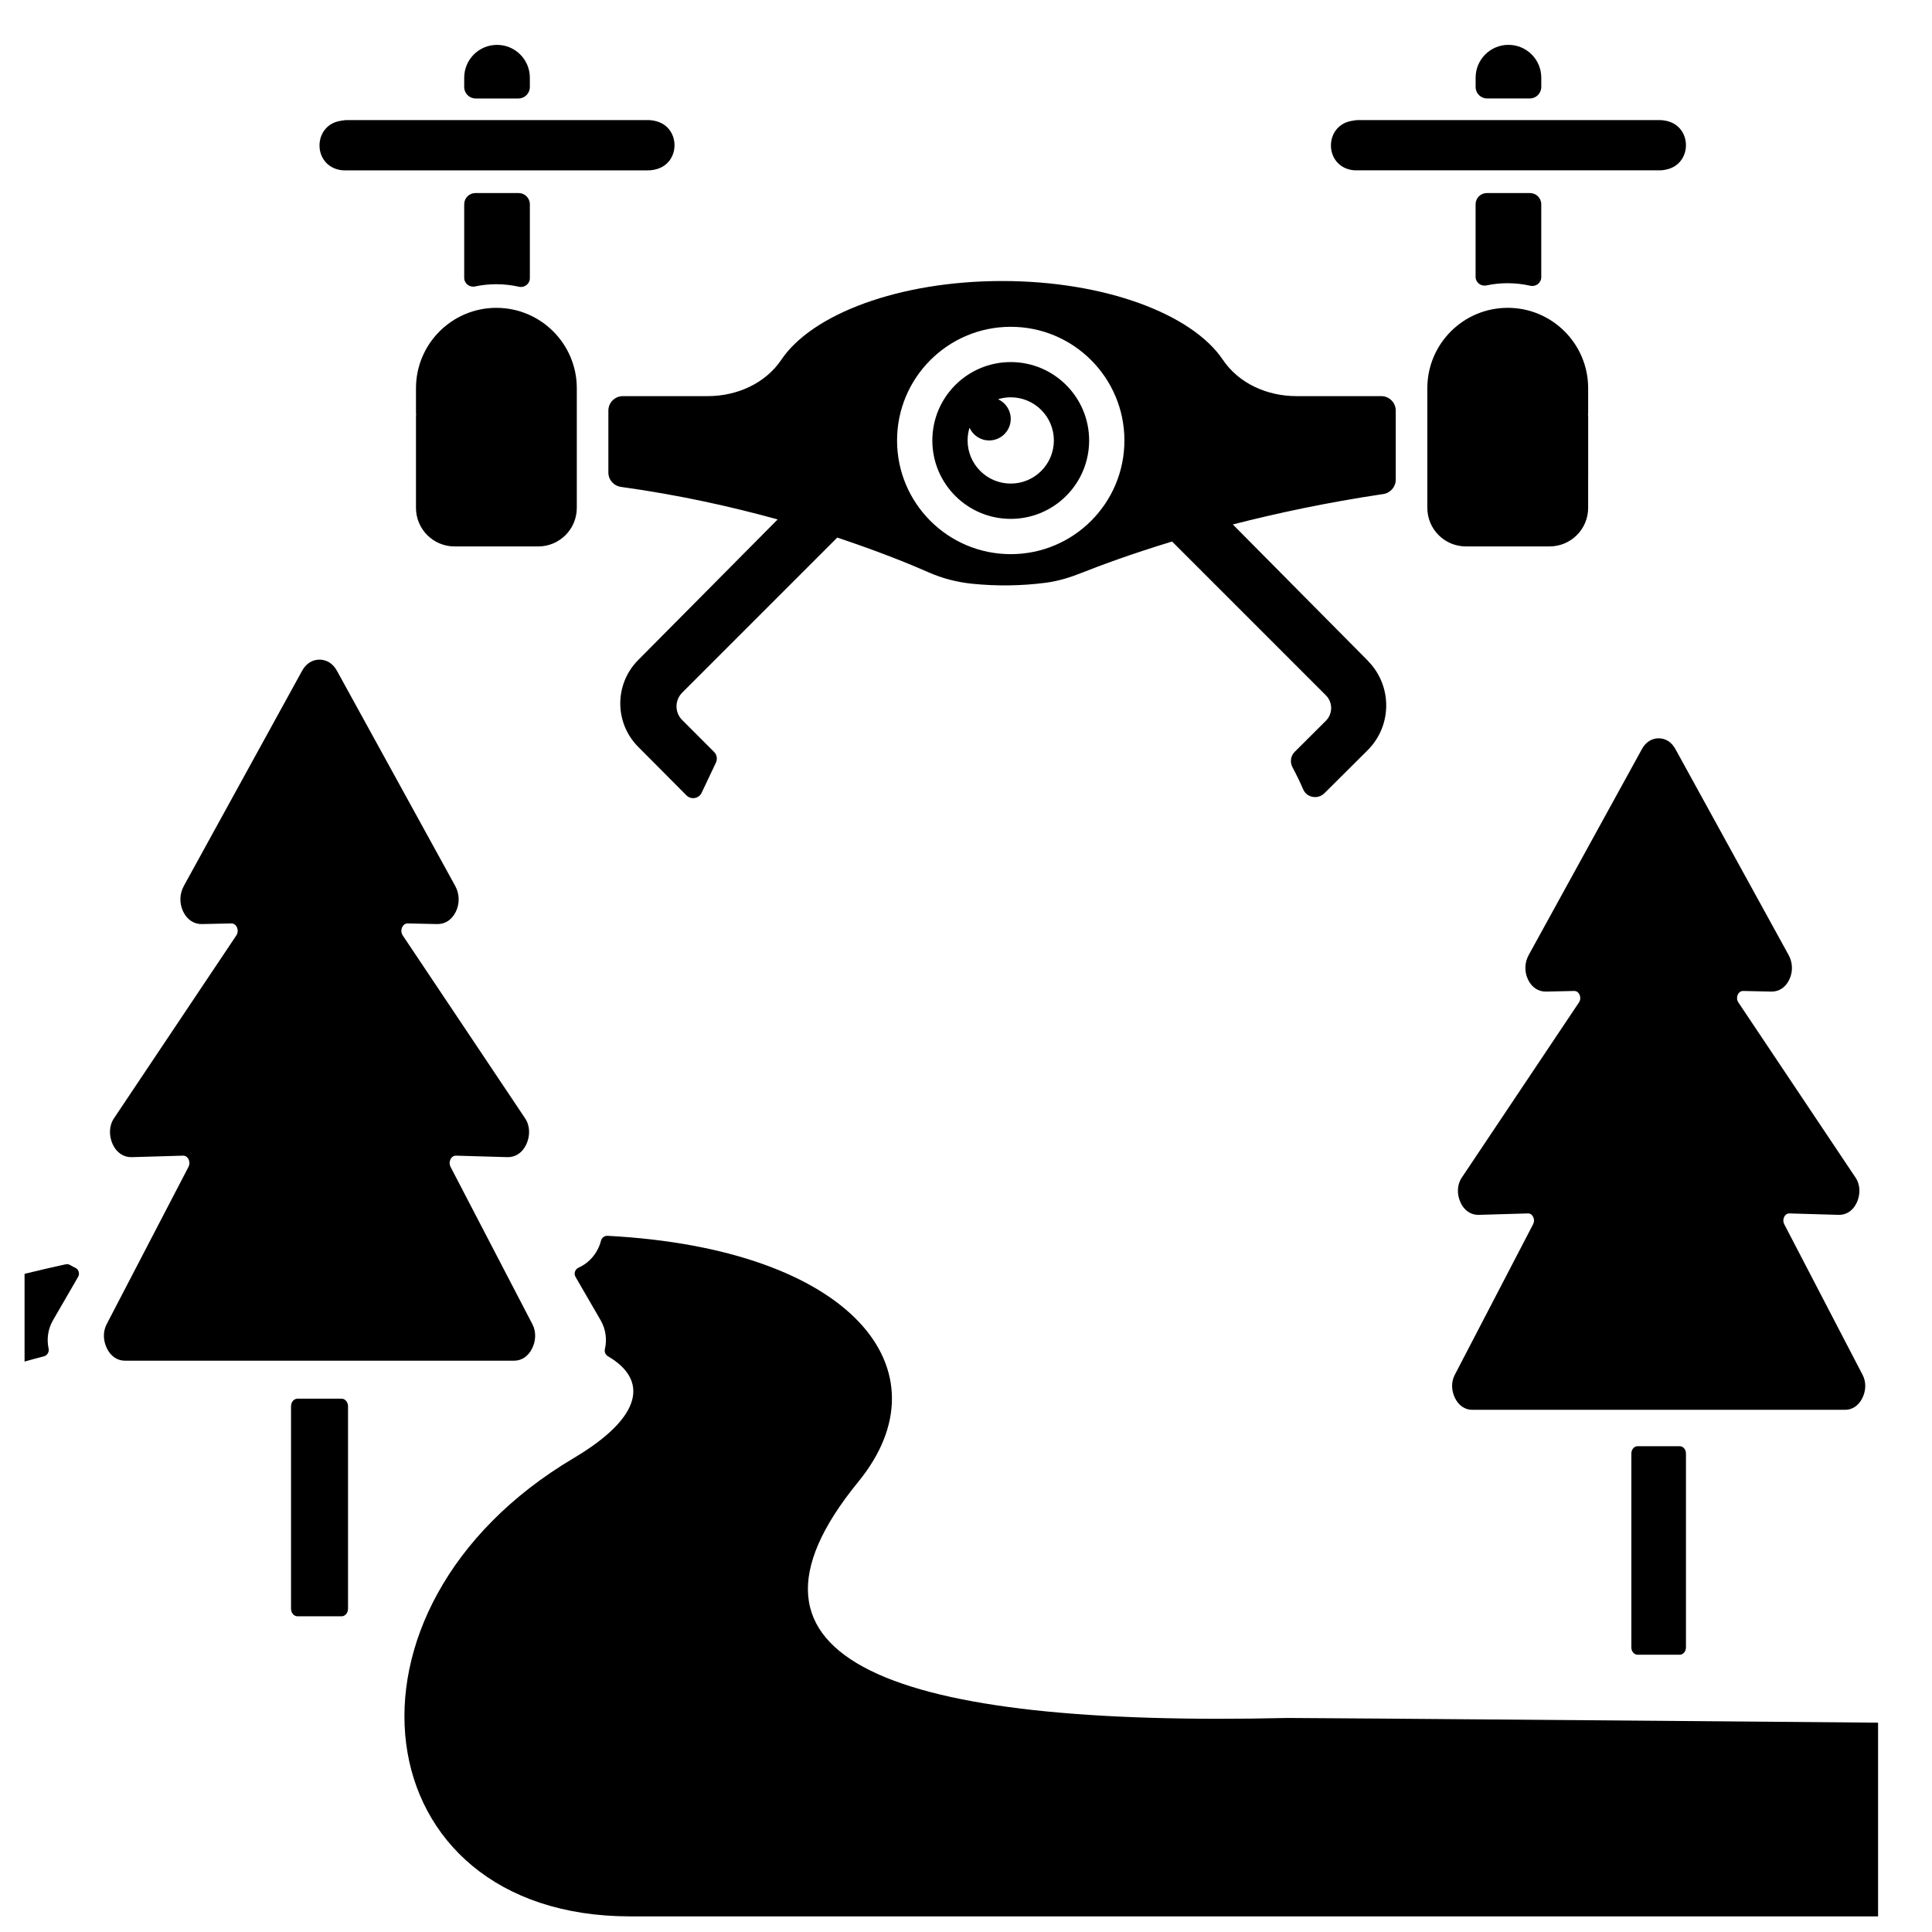 <?xml version="1.0" encoding="UTF-8"?>
<!-- Uploaded to: ICON Repo, www.iconrepo.com, Generator: ICON Repo Mixer Tools -->
<svg width="800px" height="800px" version="1.1" viewBox="144 144 512 512" xmlns="http://www.w3.org/2000/svg">
 <defs>
  <clipPath id="a">
   <path d="m150 155h492v496.9h-492z"/>
  </clipPath>
 </defs>
 <g clip-path="url(#a)">
  <path d="m275.55 225.58c-11.77 0-21.312 9.539-21.312 21.312v6.746h0.066c-0.027 0.219-0.066 0.426-0.066 0.648v16.551h0.012c0.004 0.051-0.012 0.102-0.012 0.145v7.602c0 5.652 4.582 10.23 10.23 10.23h22.16c5.652 0 10.23-4.574 10.23-10.23v-31.688c0-11.77-9.543-21.312-21.312-21.312zm302.41 301.68h11.199c0.898 0 1.637 0.875 1.637 1.941v51.375c0 1.066-0.738 1.938-1.637 1.938h-11.199c-0.898 0-1.637-0.871-1.637-1.938v-51.375c0-1.07 0.738-1.941 1.637-1.941zm5.602-9.645h-49.398c-1.918 0-3.566-1.109-4.547-3.062-0.977-1.953-1.105-4.258-0.094-6.188l20.77-39.934c0.312-0.602 0.324-1.305 0.027-1.918s-0.816-0.961-1.418-0.941l-13.043 0.379c-2.047 0.055-3.832-1.148-4.805-3.281s-0.961-4.66 0.312-6.559l31.074-46.453c0.391-0.586 0.457-1.332 0.18-1.996-0.277-0.664-0.82-1.059-1.449-1.043l-7.469 0.16c-2.016 0.043-3.777-1.109-4.766-3.191-0.988-2.086-0.922-4.481 0.18-6.484l30.02-54.605c1.004-1.832 2.59-2.84 4.43-2.84 1.84 0 3.426 1.012 4.43 2.84l30.012 54.605c1.098 2.004 1.168 4.398 0.184 6.484-0.988 2.082-2.75 3.238-4.766 3.191l-7.469-0.16c-0.629-0.016-1.172 0.379-1.449 1.043-0.277 0.664-0.211 1.418 0.18 1.996l31.074 46.453c1.273 1.898 1.289 4.426 0.316 6.559-0.973 2.133-2.762 3.336-4.805 3.281l-13.047-0.379c-0.598-0.016-1.117 0.328-1.41 0.941-0.297 0.613-0.289 1.316 0.027 1.918l20.77 39.934c1.012 1.93 0.883 4.242-0.094 6.188-0.98 1.953-2.629 3.062-4.547 3.062zm-360.73-2.953h11.691c0.941 0 1.707 0.914 1.707 2.027v53.629c0 1.109-0.77 2.019-1.707 2.019h-11.691c-0.938 0-1.707-0.91-1.707-2.019v-53.629c0-1.117 0.77-2.027 1.707-2.027zm5.848-10.066h-51.57c-2.004 0-3.723-1.16-4.75-3.199-1.02-2.035-1.148-4.449-0.102-6.461l21.688-41.691c0.328-0.629 0.336-1.363 0.027-2.004-0.312-0.641-0.855-1.004-1.48-0.98l-13.617 0.395c-2.137 0.055-4-1.199-5.016-3.426-1.016-2.227-1-4.867 0.328-6.848l32.441-48.488c0.406-0.609 0.473-1.391 0.184-2.086-0.289-0.691-0.859-1.105-1.512-1.09l-7.797 0.168c-2.106 0.043-3.945-1.16-4.973-3.332-1.031-2.176-0.961-4.676 0.184-6.769l31.336-57.008c1.051-1.91 2.699-2.969 4.625-2.969 1.918 0 3.578 1.059 4.625 2.969l31.336 57.008c1.148 2.094 1.215 4.594 0.191 6.769-1.031 2.172-2.867 3.383-4.977 3.332l-7.797-0.168c-0.66-0.016-1.223 0.395-1.512 1.09-0.289 0.691-0.219 1.48 0.184 2.086l32.441 48.488c1.328 1.98 1.344 4.621 0.328 6.848-1.016 2.227-2.887 3.481-5.016 3.426l-13.621-0.395c-0.621-0.016-1.168 0.348-1.48 0.98-0.309 0.641-0.301 1.371 0.027 2.004l21.688 41.691c1.055 2.016 0.922 4.426-0.102 6.461-1.02 2.035-2.738 3.199-4.742 3.199zm-73.066-1.148c-1.691 0.434-3.394 0.895-5.106 1.379v-23.25c3.676-0.902 7.293-1.742 10.859-2.516 0.457-0.102 0.887-0.027 1.285 0.219 0.395 0.246 0.816 0.469 1.238 0.66 0.469 0.207 0.785 0.57 0.949 1.055 0.156 0.484 0.105 0.965-0.152 1.406l-6.652 11.492c-1.34 2.309-1.695 4.977-1.156 7.5 0.195 0.914-0.363 1.82-1.266 2.055zm486.1 148.41h-156.26-174.48c-71.047 0-82.203-81.535-14.938-121.45 18.695-11.094 19.555-20.879 9.086-26.98-0.668-0.391-0.992-1.137-0.82-1.891 0.59-2.562 0.238-5.285-1.121-7.641l-6.652-11.492c-0.258-0.445-0.309-0.922-0.152-1.406s0.48-0.848 0.949-1.055c2.16-0.965 3.961-2.66 5.082-4.871 0.375-0.73 0.66-1.488 0.855-2.262 0.207-0.809 0.941-1.352 1.773-1.305 64.77 3.426 90.578 35.617 66.41 65.199-38.875 47.586 9.617 64.98 113.8 62.574 2.434-0.055 156.46 1.246 156.46 1.246v51.332zm-135.2-332.74-35.801-36.129c11.547-2.965 24.969-5.844 39.852-8.059 1.887-0.277 3.32-1.891 3.32-3.801v-18.309c0-2.121-1.719-3.844-3.844-3.844h-22.508c-7.641 0-15.207-3.305-19.473-9.645-8.152-12.121-31.27-20.859-58.5-20.859-27.238 0-50.348 8.738-58.5 20.859-4.262 6.34-11.832 9.645-19.473 9.645h-22.52c-2.121 0-3.844 1.719-3.844 3.844v16.418c0 1.926 1.449 3.539 3.359 3.801 15.398 2.121 29.426 5.273 41.504 8.617l-36.977 37.277c-6.312 6.367-6.305 16.629 0.016 22.988l12.789 12.859c1.223 1.227 3.285 0.871 4.027-0.691l3.785-7.984c0.453-0.961 0.258-2.094-0.496-2.84l-8.453-8.453c-1.996-1.996-1.996-5.238 0-7.242l41.105-41.105c11.199 3.715 19.605 7.184 24.266 9.234 3.637 1.602 7.5 2.59 11.457 2.996 6.492 0.664 13.043 0.582 19.516-0.258 3.258-0.426 6.391-1.379 9.441-2.594 4.613-1.84 12.887-4.938 24.051-8.336l40.762 40.762c1.859 1.859 1.859 4.883-0.004 6.742l-8.266 8.238c-1.094 1.09-1.301 2.75-0.57 4.113 1.02 1.902 1.965 3.852 2.828 5.844 0.965 2.223 3.902 2.711 5.621 1.004l11.441-11.383c6.551-6.523 6.59-17.117 0.082-23.684zm-94.66-28.262c-16.637 0-30.125-13.488-30.125-30.125s13.488-30.125 30.125-30.125c16.637 0 30.125 13.488 30.125 30.125s-13.488 30.125-30.125 30.125zm0-50.902c-11.473 0-20.777 9.305-20.777 20.777 0 11.473 9.305 20.777 20.777 20.777 11.473 0 20.777-9.305 20.777-20.777 0-11.473-9.305-20.777-20.777-20.777zm0 32.199c-6.312 0-11.43-5.117-11.43-11.43 0-1.172 0.18-2.301 0.508-3.363 0.898 1.988 2.891 3.363 5.207 3.363 3.152 0 5.715-2.555 5.715-5.715 0-2.316-1.379-4.312-3.363-5.207 1.066-0.328 2.191-0.508 3.363-0.508 6.312 0 11.43 5.117 11.43 11.43s-5.117 11.43-11.43 11.43zm173.54-96.156-0.316-0.062c-0.395-0.074-0.797-0.113-1.207-0.113h-79.859c-0.367 0-0.738 0.035-1.098 0.094l-0.703 0.117c-7.32 1.238-7.34 11.758-0.016 13.016 0.367 0.062 0.742 0.094 1.117 0.094h80.562c0.402 0 0.805-0.035 1.207-0.113l0.316-0.062c7.195-1.332 7.195-11.648 0-12.98zm-47.312-5.906h11.336c1.676 0 3.035-1.363 3.035-3.035v-2.473c0-4.805-3.894-8.699-8.699-8.699-4.805 0-8.699 3.894-8.699 8.699v2.473c0 1.676 1.355 3.035 3.035 3.035zm5.484 48.965c2.055 0 4.051 0.234 5.977 0.668 1.488 0.336 2.906-0.766 2.906-2.289v-19.297c0-1.641-1.332-2.973-2.973-2.973h-11.457c-1.641 0-2.973 1.332-2.973 2.973v19.207c0 1.52 1.395 2.606 2.879 2.293 1.82-0.387 3.707-0.586 5.641-0.586zm21.312 34.578v-6.746c0-11.77-9.543-21.312-21.312-21.312s-21.312 9.539-21.312 21.312v31.688c0 5.652 4.574 10.23 10.23 10.23h22.16c5.652 0 10.23-4.574 10.23-10.23v-7.602c0-0.051-0.012-0.094-0.016-0.145h0.023v-16.551c0-0.223-0.039-0.434-0.066-0.648h0.062zm-294.89-58.473c-1.641 0-2.973 1.332-2.973 2.973v19.48c0 1.512 1.395 2.606 2.879 2.293 1.82-0.387 3.707-0.586 5.641-0.586 2.055 0 4.051 0.234 5.977 0.668 1.488 0.336 2.906-0.758 2.906-2.289v-19.566c0-1.641-1.332-2.973-2.973-2.973zm47.051-6.121 0.316-0.062c7.195-1.332 7.195-11.648 0-12.98l-0.316-0.062c-0.395-0.074-0.805-0.113-1.207-0.113h-79.859c-0.367 0-0.738 0.035-1.098 0.094l-0.703 0.117c-7.32 1.238-7.34 11.758-0.016 13.016 0.367 0.062 0.742 0.094 1.117 0.094h80.562c0.402 0 0.805-0.035 1.207-0.113zm-46.996-18.941h11.336c1.676 0 3.035-1.363 3.035-3.035v-2.473c0-4.805-3.894-8.699-8.699-8.699-4.805 0-8.699 3.894-8.699 8.699v2.473c0 1.676 1.355 3.035 3.035 3.035z"/>
 </g>
</svg>